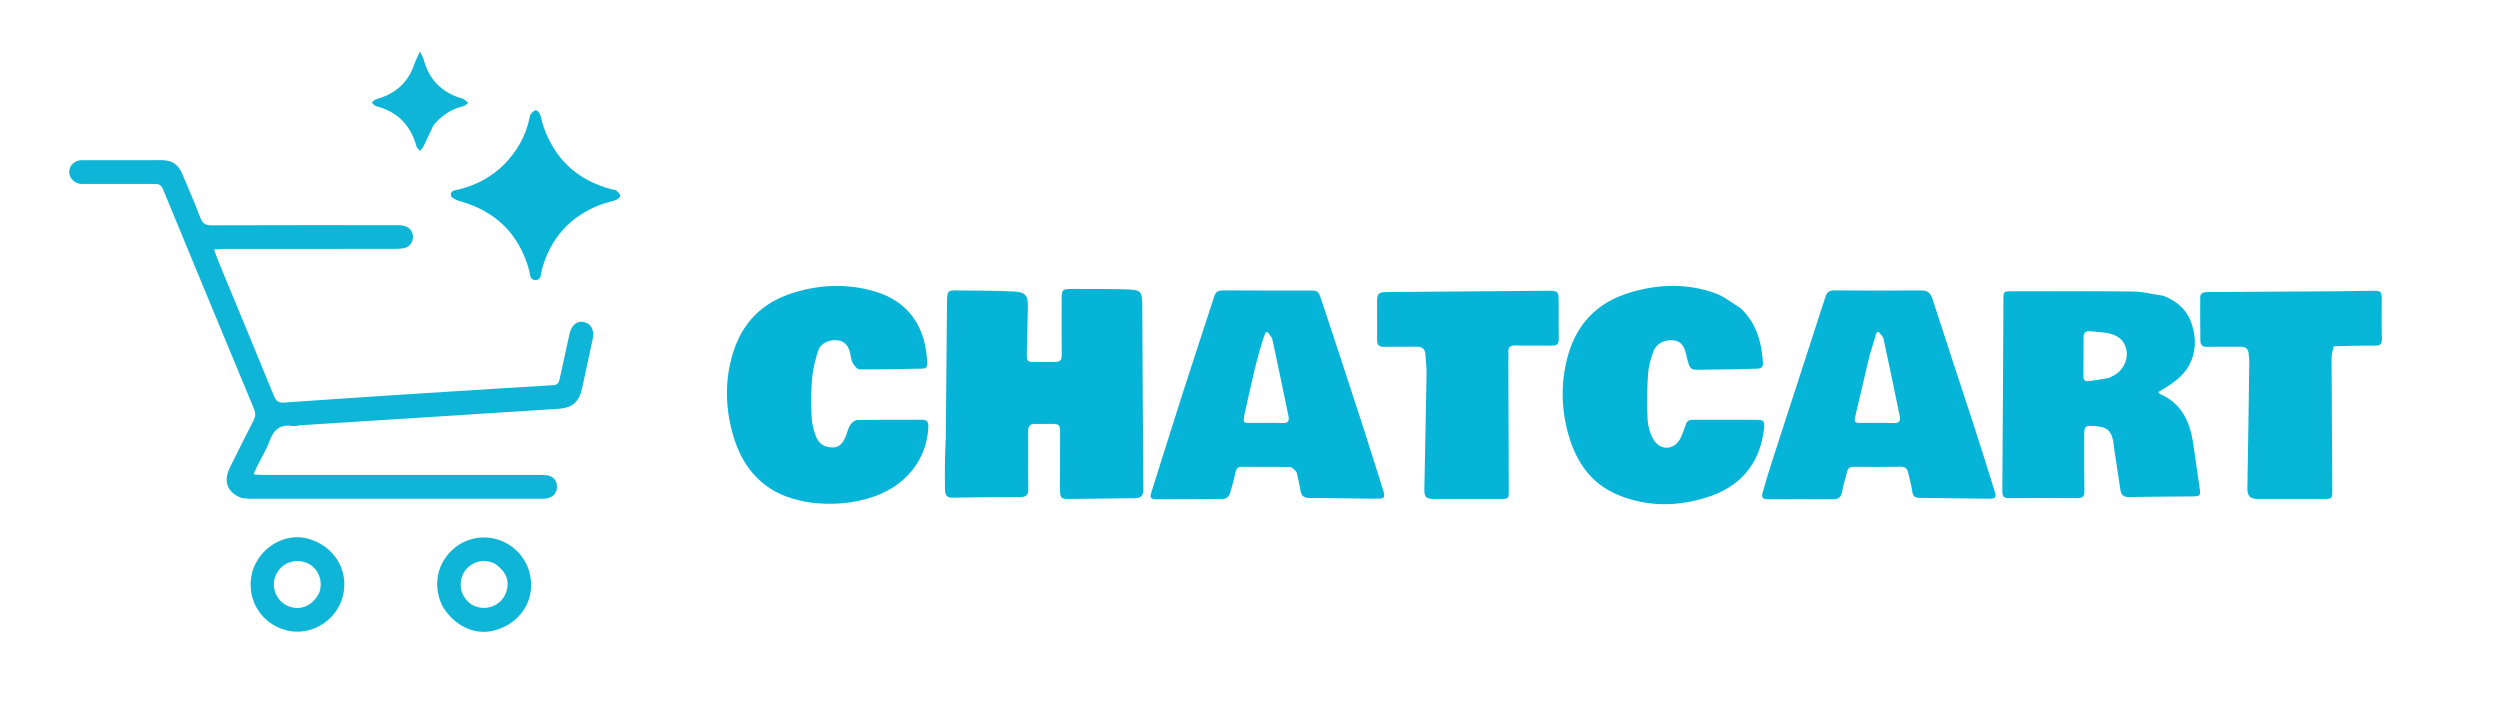 <svg version="1.1" id="Layer_1" xmlns="http://www.w3.org/2000/svg"
	xmlns:xlink="http://www.w3.org/1999/xlink" x="0px" y="0px"
	width="100%" viewBox="0 0 2033 575" enable-background="new 0 0 2033 575" xml:space="preserve">
	<!-- <path fill="#EBF0F3" opacity="1.000000" stroke="none"
	d="
M1453.000000,576.000000
	C968.666687,576.000000 484.833344,576.000000 1.000000,576.000000
	C1.000000,384.333344 1.000000,192.666672 1.000000,1.000000
	C678.666687,1.000000 1356.333374,1.000000 2034.000000,1.000000
	C2034.000000,192.666672 2034.000000,384.333344 2034.000000,576.000000
	C1840.500000,576.000000 1647.000000,576.000000 1453.000000,576.000000
M769.120544,356.493469
	C768.906555,361.982544 768.587158,367.470001 768.503113,372.961060
	C768.375671,381.290283 768.260315,389.625488 768.449219,397.951080
	C768.530518,401.536957 769.284058,404.836456 774.379639,404.739014
	C792.866089,404.385529 811.357849,404.154846 829.847046,404.184814
	C835.049805,404.193268 836.257935,402.078156 836.186646,397.268066
	C835.956848,381.773499 836.244202,366.271851 836.097229,350.775146
	C836.056519,346.488464 837.588379,344.641846 841.889587,344.758270
	C846.383667,344.879974 850.886658,344.620789 855.384460,344.664673
	C861.208374,344.721436 862.067627,345.559998 862.073242,351.356140
	C862.086182,364.687897 862.028442,378.019836 861.971497,391.351562
	C861.902039,407.615570 861.156738,405.746368 876.094482,405.679993
	C891.747986,405.610382 907.400024,405.217834 923.053589,405.129639
	C928.606384,405.098389 929.840881,402.413544 929.796204,397.265137
	C929.370605,348.280518 929.166809,299.293915 928.916016,250.307785
	C928.843750,236.194763 928.487427,235.609406 914.085938,235.261215
	C900.261475,234.926971 886.426025,235.020096 872.595337,234.979858
	C863.643433,234.953827 863.349182,235.273209 863.340454,244.190170
	C863.325989,259.021759 863.225952,273.854675 863.407715,288.684052
	C863.458130,292.798920 862.001953,294.425415 857.927429,294.330353
	C852.433044,294.202148 846.931091,294.441986 841.432739,294.424957
	C835.442566,294.406433 834.882446,293.883881 834.994873,287.779999
	C835.227905,275.124359 835.630310,262.471832 835.870361,249.816269
	C836.049316,240.381332 834.043701,237.490128 824.724121,237.041321
	C809.096191,236.288712 793.427185,236.357117 777.774353,236.168076
	C771.019836,236.086487 770.416138,236.763565 770.158386,243.525696
	C770.101196,245.024078 770.091003,246.524582 770.077698,248.024277
	C769.759827,283.848053 769.444397,319.671814 769.120544,356.493469
M1758.989502,240.407059
	C1750.793335,239.231812 1742.608154,237.140884 1734.399048,237.042297
	C1701.592041,236.648224 1668.777466,236.864594 1635.965698,236.876678
	C1629.283936,236.879135 1629.214600,236.964844 1629.180298,243.523315
	C1628.908569,295.483643 1628.696045,347.444427 1628.296143,399.403778
	C1628.262085,403.835297 1629.652100,405.167084 1633.992554,405.122437
	C1652.311890,404.933990 1670.635620,404.916046 1688.954590,405.117798
	C1693.497070,405.167786 1695.123047,403.798187 1695.036987,399.142487
	C1694.772461,384.823029 1694.883789,370.496460 1694.873291,356.172638
	C1694.865723,345.872253 1694.883057,345.872223 1705.475342,346.714417
	C1713.077881,347.318848 1716.544312,350.221924 1718.263916,357.683929
	C1718.783325,359.937561 1718.864502,362.289307 1719.207886,364.586914
	C1720.902100,375.925812 1722.571533,387.268768 1724.350464,398.594452
	C1724.937500,402.331665 1726.857056,404.264893 1731.132202,404.183441
	C1748.449219,403.853485 1765.772583,403.878754 1783.092651,403.685516
	C1789.181152,403.617615 1789.610840,402.879944 1788.729858,396.925079
	C1786.978638,385.090210 1785.382202,373.232605 1783.655762,361.393982
	C1781.027588,343.372498 1774.353394,328.019409 1756.284424,320.245270
	C1755.930298,320.092865 1755.739136,319.561493 1755.157837,318.790344
	C1765.084229,312.963287 1774.840454,307.085907 1780.378174,296.657501
	C1785.933472,286.196289 1785.993408,275.197998 1782.572632,264.164948
	C1778.973755,252.557648 1770.893677,245.044830 1758.989502,240.407059
M197.453918,405.219116
	C199.442383,405.341003 201.430832,405.568939 203.419327,405.569519
	C282.069702,405.592926 360.720062,405.598419 439.370453,405.585297
	C441.359192,405.584961 443.414978,405.629181 445.323822,405.170776
	C450.773224,403.862244 453.383240,399.983765 452.837311,394.456024
	C452.379852,389.823486 448.888184,386.688477 443.638763,386.320648
	C441.647675,386.181152 439.641571,386.235748 437.642334,386.235718
	C362.991089,386.234894 288.339844,386.241577 213.688614,386.223358
	C211.465469,386.222839 209.242371,385.966309 206.287445,385.783966
	C207.215820,383.508118 207.732330,381.981506 208.440475,380.549683
	C212.132431,373.084961 216.543350,365.892761 219.420822,358.130066
	C222.736877,349.184113 228.025543,345.007996 237.648758,346.410919
	C240.040604,346.759644 242.590805,345.897675 245.077606,345.738892
	C268.005615,344.275116 290.936829,342.860779 313.864990,341.398956
	C360.553680,338.422302 407.238800,335.388824 453.930603,332.462585
	C465.202179,331.756195 470.948151,327.036102 473.320251,315.990417
	C476.220795,302.484131 479.134888,288.980743 482.033112,275.473938
	C483.537079,268.464966 480.666229,263.117218 474.736450,261.837189
	C469.195709,260.641144 464.638916,264.505493 463.135345,271.483612
	C460.470703,283.850128 457.677063,296.188904 455.029053,308.558899
	C454.390717,311.540985 453.124939,313.047699 449.754181,313.243896
	C421.004120,314.917572 392.264343,316.769257 363.521912,318.573822
	C351.890015,319.304077 340.257355,320.024078 328.627960,320.792969
	C296.067627,322.945648 263.503540,325.048126 230.955505,327.373810
	C226.513458,327.691223 224.478912,326.086304 222.858871,322.133667
	C207.966614,285.799103 192.896378,249.537552 177.908768,213.242004
	C176.606125,210.087357 175.523392,206.841888 174.051849,202.863678
	C177.039276,202.677933 179.118301,202.436829 181.197433,202.435837
	C227.854446,202.413574 274.511475,202.426865 321.168488,202.391312
	C323.651367,202.389420 326.186401,202.268280 328.605438,201.763260
	C333.139709,200.816666 335.956970,196.915680 335.792358,192.316879
	C335.581879,186.436005 331.353577,183.117325 323.935211,183.115967
	C273.279022,183.106613 222.622574,183.043106 171.967041,183.225372
	C166.981995,183.243301 164.642609,181.658356 162.873383,176.996506
	C158.268890,164.863693 153.120132,152.933670 148.029633,140.990463
	C144.995743,133.872421 139.644882,130.191147 131.652328,130.236679
	C110.324120,130.358200 88.994774,130.276581 67.665878,130.282272
	C66.667389,130.282532 65.652008,130.241333 64.673271,130.398544
	C59.686668,131.199615 56.236160,135.226685 56.307907,140.081329
	C56.375725,144.670258 60.280209,148.915741 65.083855,149.476913
	C66.730431,149.669281 68.411774,149.590332 70.077240,149.590759
	C88.573425,149.595490 107.069786,149.631531 125.565643,149.552567
	C128.863541,149.538498 131.040359,150.208740 132.491104,153.727066
	C157.101456,213.411774 181.841583,273.043030 206.618240,332.658997
	C208.014359,336.018250 207.813858,338.831024 206.120163,342.096252
	C199.537216,354.787292 193.209885,367.611511 186.842361,380.413513
	C181.255234,391.646515 185.072937,401.125732 197.453918,405.219116
M1054.472046,384.130768
	C1055.471069,388.836975 1056.682617,393.510712 1057.406738,398.258850
	C1058.077393,402.656708 1059.675659,404.982849 1064.724976,404.976227
	C1082.705078,404.952728 1100.685181,405.400391 1118.666382,405.558319
	C1126.235229,405.624756 1126.757446,404.845825 1124.442505,397.512054
	C1118.284424,378.002289 1112.170532,358.477570 1105.839355,339.023743
	C1095.489746,307.222778 1085.027100,275.458435 1074.507446,243.713287
	C1072.036255,236.255615 1071.844238,236.264252 1063.796631,236.252838
	C1040.642212,236.219971 1017.487183,236.328354 994.334229,236.145554
	C990.250244,236.113312 988.496338,237.612778 987.286987,241.378143
	C979.091553,266.894287 970.573730,292.306946 962.387329,317.825958
	C953.542053,345.398529 944.973450,373.059723 936.200317,400.655640
	C935.158386,403.932983 935.535217,405.992676 939.398926,405.991180
	C958.054871,405.984039 976.712402,406.013794 995.363892,405.701233
	C996.965332,405.674377 999.392639,403.527344 999.950317,401.866333
	C1001.958069,395.885712 1003.430237,389.715363 1004.893799,383.566467
	C1005.539185,380.855408 1006.844971,379.614929 1009.688599,379.629120
	C1022.847961,379.694885 1036.010742,379.521149 1049.163818,379.815643
	C1050.862671,379.853638 1052.511597,382.117706 1054.472046,384.130768
M1437.776123,406.013733
	C1455.266602,405.994751 1472.757935,405.877472 1490.246948,406.023041
	C1494.862061,406.061432 1497.205811,404.561707 1498.004272,399.775391
	C1498.904419,394.380646 1500.757568,389.151642 1501.991089,383.803223
	C1502.715942,380.660645 1504.363159,379.555115 1507.597900,379.592468
	C1520.255981,379.738525 1532.918823,379.759369 1545.575562,379.557190
	C1549.098999,379.500916 1550.880615,380.955597 1551.628174,384.079559
	C1552.827881,389.093597 1554.268921,394.086517 1554.948975,399.176422
	C1555.462280,403.017731 1556.840942,404.847687 1560.848389,404.881439
	C1579.829712,405.041321 1598.809448,405.393036 1617.790771,405.535828
	C1622.909546,405.574371 1623.600586,404.408661 1622.060059,399.504425
	C1616.675049,382.361633 1611.397705,365.183441 1605.833618,348.098755
	C1594.395020,312.976044 1582.690186,277.939514 1571.382690,242.774963
	C1569.719604,237.603455 1566.926636,236.155792 1561.940063,236.185654
	C1538.453369,236.326279 1514.964600,236.333084 1491.478516,236.144638
	C1487.344482,236.111481 1485.614380,237.753906 1484.421021,241.449966
	C1470.005005,286.099213 1455.450317,330.703552 1440.992920,375.339447
	C1438.377319,383.415009 1435.943115,391.553101 1433.623291,399.718628
	C1432.819946,402.546021 1431.716064,406.014221 1437.776123,406.013733
M1415.153076,250.353943
	C1408.335815,246.284637 1401.955688,240.989410 1394.620117,238.373734
	C1371.765625,230.224548 1348.485718,230.959641 1325.401367,237.924622
	C1298.445801,246.057648 1281.575195,263.859253 1274.498779,291.190155
	C1269.048828,312.238556 1269.659302,333.182312 1275.570312,353.853912
	C1281.786255,375.592194 1293.828491,393.256958 1315.415649,402.312988
	C1338.768311,412.109619 1362.863647,412.110352 1386.857788,404.836884
	C1414.573364,396.435303 1430.994507,378.026215 1434.523071,348.817780
	C1435.216553,343.076508 1434.319824,341.427002 1429.569336,341.409790
	C1411.904541,341.345764 1394.239014,341.437286 1376.574463,341.354218
	C1373.404663,341.339325 1371.676392,342.583862 1370.711182,345.570190
	C1369.535889,349.206665 1368.301025,352.872040 1366.605347,356.283051
	C1361.702637,366.145386 1349.963745,366.846252 1344.464722,357.172791
	C1341.776733,352.444336 1340.094116,346.586945 1339.832642,341.150269
	C1339.249756,329.033569 1339.393188,316.831848 1340.148315,304.721375
	C1340.544678,298.363708 1342.232056,291.893768 1344.465820,285.895050
	C1346.943359,279.242065 1354.050781,275.833710 1361.189575,276.770294
	C1367.828979,277.641327 1369.892578,282.698578 1371.196899,288.301208
	C1374.471924,302.368103 1374.229980,300.713593 1387.460571,300.629791
	C1401.114014,300.543304 1414.765503,300.126526 1428.418091,299.864197
	C1431.613037,299.802795 1433.935791,299.066162 1433.661865,295.023438
	C1432.527832,278.291687 1428.396118,262.819763 1415.153076,250.353943
M660.603638,408.885101
	C677.380554,410.761139 693.824280,409.453735 709.913025,404.063751
	C736.596069,395.124481 753.523804,373.892792 754.930847,347.611206
	C755.150940,343.500214 754.144531,341.306183 749.557678,341.337311
	C732.060181,341.455933 714.559021,341.263428 697.066833,341.592224
	C695.079163,341.629578 692.490234,343.828400 691.328125,345.727478
	C689.537964,348.653137 688.897766,352.256012 687.484985,355.445526
	C685.530457,359.858124 682.901123,363.777435 677.373535,363.845551
	C671.366882,363.919586 666.302002,361.426178 664.004822,355.907227
	C661.933350,350.930450 660.346680,345.434753 660.079346,340.091187
	C659.547363,329.458557 659.453857,318.720703 660.358582,308.127014
	C661.027527,300.294525 662.892212,292.388428 665.474976,284.949402
	C667.625793,278.754913 674.830017,275.784973 681.668640,276.795593
	C687.976868,277.727753 690.264587,282.408112 691.525391,287.917664
	C692.082458,290.351562 692.169617,293.076385 693.385620,295.125885
	C694.672241,297.294159 697.035828,300.364014 698.949524,300.378784
	C716.093750,300.511017 733.242737,300.069824 750.389709,299.758728
	C753.066467,299.710175 754.112976,298.269165 754.024719,295.544769
	C753.103699,267.122192 740.023376,245.142654 710.562073,236.738434
	C688.196838,230.358429 665.719849,231.380386 643.623108,238.579163
	C619.361511,246.483215 603.447510,262.841949 596.008728,287.178040
	C589.515869,308.419647 589.728943,329.864655 595.404236,351.268646
	C599.906799,368.249390 607.801880,383.166534 621.982239,394.191833
	C633.109131,402.842987 646.046021,406.764740 660.603638,408.885101
M1226.585571,294.515137
	C1226.603027,292.016663 1226.817993,289.500397 1226.594727,287.023621
	C1226.187866,282.512421 1227.859253,280.786438 1232.559814,280.931091
	C1242.377319,281.233246 1252.213745,280.878265 1262.036011,281.088959
	C1266.213501,281.178619 1267.660400,279.533966 1267.595581,275.509338
	C1267.437378,265.684906 1267.510986,255.856598 1267.503906,246.029846
	C1267.497314,236.771439 1267.190430,236.390884 1258.033813,236.458359
	C1215.899292,236.768814 1173.765015,237.121597 1131.630737,237.450119
	C1119.735962,237.542862 1119.762573,237.528549 1119.842896,249.365601
	C1119.905029,258.511597 1119.946655,267.658539 1119.882690,276.804260
	C1119.853394,280.982330 1121.883911,282.155212 1125.817749,282.061218
	C1134.640015,281.850464 1143.473145,282.119995 1152.297607,281.963959
	C1156.699951,281.886108 1158.843750,283.968842 1159.153931,288.093445
	C1159.578003,293.730804 1160.157349,299.388245 1160.065918,305.027283
	C1159.563721,335.991760 1158.850586,366.952698 1158.276245,397.916107
	C1158.161499,404.106506 1159.814697,405.715149 1165.819824,405.721222
	C1183.974365,405.739594 1202.129028,405.739227 1220.283569,405.719482
	C1226.821533,405.712402 1226.940674,405.571533 1226.919922,398.941132
	C1226.811768,364.464417 1226.695068,329.987732 1226.585571,294.515137
M1898.184814,281.365326
	C1909.167480,281.249146 1920.152100,280.974701 1931.132080,281.097839
	C1935.292480,281.144501 1937.097900,280.191010 1936.956787,275.566650
	C1936.626587,264.748840 1936.850220,253.914673 1936.810181,243.087280
	C1936.788208,237.174957 1936.163086,236.454514 1930.201294,236.476273
	C1920.043701,236.513367 1909.887085,236.794647 1899.729370,236.863281
	C1865.748535,237.092880 1831.767334,237.268723 1797.786377,237.485916
	C1795.794189,237.498642 1793.709229,237.376648 1791.847168,237.926193
	C1790.756104,238.248199 1789.252686,239.769073 1789.242920,240.763443
	C1789.124390,252.918640 1789.182251,265.077148 1789.353394,277.232544
	C1789.399658,280.517365 1791.028687,282.180054 1794.758911,282.079437
	C1803.747314,281.837036 1812.747925,282.085724 1821.741821,281.982208
	C1825.950928,281.933746 1828.419434,283.524506 1828.659180,287.942413
	C1828.758179,289.768036 1829.156494,291.588928 1829.131348,293.407990
	C1828.655396,327.872467 1828.197388,362.337494 1827.571289,396.799408
	C1827.456055,403.139801 1829.448120,405.696075 1835.844238,405.707306
	C1853.501465,405.738251 1871.158569,405.724884 1888.815796,405.739868
	C1896.617310,405.746490 1896.652832,405.745453 1896.607544,397.962860
	C1896.400391,362.323059 1896.142578,326.683472 1896.028809,291.043396
	C1896.019043,287.975250 1896.931030,284.904175 1898.184814,281.365326
M409.609344,134.119186
	C399.460388,143.953964 387.497894,150.478333 373.787048,153.877487
	C370.703705,154.641907 366.039642,154.583359 366.682739,158.980072
	C366.955566,160.845734 371.140961,162.784332 373.867767,163.546814
	C403.261108,171.765610 422.173553,190.322449 430.321045,219.822220
	C431.181244,222.936859 430.635193,227.763031 435.480225,227.741013
	C440.370667,227.718826 439.655212,222.851761 440.490845,219.755508
	C447.385742,194.208130 462.999664,176.433243 487.615448,166.718643
	C491.923370,165.018494 496.586884,164.231049 500.937286,162.620132
	C502.409607,162.074966 504.509277,160.163544 504.386749,159.099319
	C504.209137,157.556870 502.429810,156.028397 501.026855,154.863541
	C500.228149,154.200378 498.811523,154.301453 497.685974,154.009048
	C469.337891,146.644653 450.546112,129.075745 441.432861,101.226295
	C440.504486,98.389297 440.139862,95.346077 439.009888,92.606316
	C438.475281,91.310066 436.647400,89.584259 435.589478,89.702301
	C434.158844,89.861931 432.721283,91.452728 431.642120,92.729843
	C430.952179,93.546303 430.815948,94.887062 430.581818,96.023743
	C427.571777,110.635544 420.451904,123.001022 409.609344,134.119186
M360.098785,493.418365
	C368.893036,508.287262 384.951904,516.266174 399.861298,513.174438
	C416.898804,509.641418 429.582886,496.676605 431.592072,480.741272
	C433.703064,463.998932 425.178894,448.166840 410.110199,440.842255
	C395.606171,433.792175 378.143372,436.742767 366.787445,448.162323
	C354.799744,460.217194 352.088776,477.379791 360.098785,493.418365
M205.033493,465.417206
	C199.623276,486.438965 211.632996,506.923218 232.638779,512.501892
	C252.147049,517.682861 273.077423,505.463684 278.568634,485.687988
	C284.375916,464.774170 272.464691,444.321167 250.880112,438.143433
	C232.013824,432.743713 211.154846,444.850372 205.033493,465.417206
M352.814575,101.424416
	C359.234070,93.815620 367.103088,88.586029 376.919922,86.339645
	C378.327728,86.017509 379.474121,84.552849 380.741486,83.616943
	C379.581421,82.619392 378.499725,81.503105 377.232910,80.667374
	C376.431305,80.138565 375.351410,80.035362 374.400269,79.728966
	C358.755066,74.688965 348.701843,64.361374 344.542572,48.354492
	C344.087921,46.604912 342.944763,45.034248 341.413452,41.960514
	C339.888245,45.279743 338.994781,47.116669 338.192413,48.992561
	C336.497864,52.954269 335.254944,57.171158 333.107727,60.865444
	C327.012238,71.352715 317.589417,77.484779 306.002380,80.626877
	C304.611115,81.004166 303.507538,82.442375 302.270630,83.388870
	C303.449005,84.394241 304.480225,85.971428 305.828094,86.318344
	C323.269440,90.807510 333.994202,101.868423 338.694733,119.118523
	C339.064117,120.474129 340.564911,121.521446 341.539917,122.712051
	C342.504242,121.488022 343.722656,120.387550 344.388489,119.018356
	C347.130310,113.380219 349.704315,107.660477 352.814575,101.424416
z"/> -->
<path fill="#05B4D7" opacity="1" stroke="none"
	d="
M769.125,355.995
	C769.444,319.672 769.76,283.848 770.078,248.024
	C770.091,246.525 770.101,245.024 770.158,243.526
	C770.416,236.764 771.02,236.086 777.774,236.168
	C793.427,236.357 809.096,236.289 824.724,237.041
	C834.044,237.49 836.049,240.381 835.87,249.816
	C835.63,262.472 835.228,275.124 834.995,287.78
	C834.882,293.884 835.443,294.406 841.433,294.425
	C846.931,294.442 852.433,294.202 857.927,294.33
	C862.002,294.425 863.458,292.799 863.408,288.684
	C863.226,273.855 863.326,259.022 863.34,244.19
	C863.349,235.273 863.643,234.954 872.595,234.98
	C886.426,235.02 900.261,234.927 914.086,235.261
	C928.487,235.609 928.844,236.195 928.916,250.308
	C929.167,299.294 929.371,348.281 929.796,397.265
	C929.841,402.414 928.606,405.098 923.054,405.13
	C907.4,405.218 891.748,405.61 876.094,405.68
	C861.157,405.746 861.902,407.616 861.971,391.352
	C862.028,378.02 862.086,364.688 862.073,351.356
	C862.068,345.56 861.208,344.721 855.384,344.665
	C850.887,344.621 846.384,344.88 841.89,344.758
	C837.588,344.642 836.057,346.488 836.097,350.775
	C836.244,366.272 835.957,381.773 836.187,397.268
	C836.258,402.078 835.05,404.193 829.847,404.185
	C811.358,404.155 792.866,404.386 774.38,404.739
	C769.284,404.836 768.531,401.537 768.449,397.951
	C768.26,389.625 768.376,381.29 768.503,372.961
	C768.587,367.47 768.907,361.983 769.125,355.995
z"/>
<path fill="#06B4D7" opacity="1" stroke="none"
	d="
M1759.357,240.536
	C1770.894,245.045 1778.974,252.558 1782.573,264.165
	C1785.993,275.198 1785.933,286.196 1780.378,296.658
	C1774.84,307.086 1765.084,312.963 1755.158,318.79
	C1755.739,319.561 1755.93,320.093 1756.284,320.245
	C1774.353,328.019 1781.028,343.372 1783.656,361.394
	C1785.382,373.233 1786.979,385.09 1788.73,396.925
	C1789.611,402.88 1789.181,403.618 1783.093,403.686
	C1765.773,403.879 1748.449,403.853 1731.132,404.183
	C1726.857,404.265 1724.938,402.332 1724.35,398.594
	C1722.572,387.269 1720.902,375.926 1719.208,364.587
	C1718.865,362.289 1718.783,359.938 1718.264,357.684
	C1716.544,350.222 1713.078,347.319 1705.475,346.714
	C1694.883,345.872 1694.866,345.872 1694.873,356.173
	C1694.884,370.496 1694.772,384.823 1695.037,399.142
	C1695.123,403.798 1693.497,405.168 1688.955,405.118
	C1670.636,404.916 1652.312,404.934 1633.993,405.122
	C1629.652,405.167 1628.262,403.835 1628.296,399.404
	C1628.696,347.444 1628.909,295.484 1629.18,243.523
	C1629.215,236.965 1629.284,236.879 1635.966,236.877
	C1668.777,236.865 1701.592,236.648 1734.399,237.042
	C1742.608,237.141 1750.793,239.232 1759.357,240.536
M1714.727,307.405
	C1716.37,306.602 1718.074,305.903 1719.645,304.979
	C1726.401,301.001 1730.403,292.933 1729.369,285.54
	C1728.316,278.008 1723.564,272.925 1714.894,271.083
	C1709.895,270.021 1704.693,269.916 1699.583,269.37
	C1695.901,268.977 1694.366,270.891 1694.35,274.316
	C1694.302,284.964 1694.306,295.612 1694.258,306.26
	C1694.245,309.018 1695.588,310.34 1698.27,309.986
	C1703.52,309.293 1708.751,308.452 1714.727,307.405
z"/>
<path fill="#0EB5D6" opacity="1" stroke="none"
	d="
M197.058,405.1
	C185.073,401.126 181.255,391.647 186.842,380.414
	C193.21,367.612 199.537,354.787 206.12,342.096
	C207.814,338.831 208.014,336.018 206.618,332.659
	C181.842,273.043 157.101,213.412 132.491,153.727
	C131.04,150.209 128.864,149.538 125.566,149.553
	C107.07,149.632 88.573,149.595 70.077,149.591
	C68.412,149.59 66.73,149.669 65.084,149.477
	C60.28,148.916 56.376,144.67 56.308,140.081
	C56.236,135.227 59.687,131.2 64.673,130.399
	C65.652,130.241 66.667,130.283 67.666,130.282
	C88.995,130.277 110.324,130.358 131.652,130.237
	C139.645,130.191 144.996,133.872 148.03,140.99
	C153.12,152.934 158.269,164.864 162.873,176.997
	C164.643,181.658 166.982,183.243 171.967,183.225
	C222.623,183.043 273.279,183.107 323.935,183.116
	C331.354,183.117 335.582,186.436 335.792,192.317
	C335.957,196.916 333.14,200.817 328.605,201.763
	C326.186,202.268 323.651,202.389 321.168,202.391
	C274.511,202.427 227.854,202.414 181.197,202.436
	C179.118,202.437 177.039,202.678 174.052,202.864
	C175.523,206.842 176.606,210.087 177.909,213.242
	C192.896,249.538 207.967,285.799 222.859,322.134
	C224.479,326.086 226.513,327.691 230.956,327.374
	C263.504,325.048 296.068,322.946 328.628,320.793
	C340.257,320.024 351.89,319.304 363.522,318.574
	C392.264,316.769 421.004,314.918 449.754,313.244
	C453.125,313.048 454.391,311.541 455.029,308.559
	C457.677,296.189 460.471,283.85 463.135,271.484
	C464.639,264.505 469.196,260.641 474.736,261.837
	C480.666,263.117 483.537,268.465 482.033,275.474
	C479.135,288.981 476.221,302.484 473.32,315.99
	C470.948,327.036 465.202,331.756 453.931,332.463
	C407.239,335.389 360.554,338.422 313.865,341.399
	C290.937,342.861 268.006,344.275 245.078,345.739
	C242.591,345.898 240.041,346.76 237.649,346.411
	C228.026,345.008 222.737,349.184 219.421,358.13
	C216.543,365.893 212.132,373.085 208.44,380.55
	C207.732,381.982 207.216,383.508 206.287,385.784
	C209.242,385.966 211.465,386.223 213.689,386.223
	C288.34,386.242 362.991,386.235 437.642,386.236
	C439.642,386.236 441.648,386.181 443.639,386.321
	C448.888,386.688 452.38,389.823 452.837,394.456
	C453.383,399.984 450.773,403.862 445.324,405.171
	C443.415,405.629 441.359,405.585 439.37,405.585
	C360.72,405.598 282.07,405.593 203.419,405.57
	C201.431,405.569 199.442,405.341 197.058,405.1
z"/>
<path fill="#06B4D7" opacity="1" stroke="none"
	d="
M1054.328,383.741
	C1052.512,382.118 1050.863,379.854 1049.164,379.816
	C1036.011,379.521 1022.848,379.695 1009.689,379.629
	C1006.845,379.615 1005.539,380.855 1004.894,383.566
	C1003.43,389.715 1001.958,395.886 999.95,401.866
	C999.393,403.527 996.965,405.674 995.364,405.701
	C976.712,406.014 958.055,405.984 939.399,405.991
	C935.535,405.993 935.158,403.933 936.2,400.656
	C944.973,373.06 953.542,345.399 962.387,317.826
	C970.574,292.307 979.092,266.894 987.287,241.378
	C988.496,237.613 990.25,236.113 994.334,236.146
	C1017.487,236.328 1040.642,236.22 1063.797,236.253
	C1071.844,236.264 1072.036,236.256 1074.507,243.713
	C1085.027,275.458 1095.49,307.223 1105.839,339.024
	C1112.171,358.478 1118.284,378.002 1124.443,397.512
	C1126.757,404.846 1126.235,405.625 1118.666,405.558
	C1100.685,405.4 1082.705,404.953 1064.725,404.976
	C1059.676,404.983 1058.077,402.657 1057.407,398.259
	C1056.683,393.511 1055.471,388.837 1054.328,383.741
M1012.811,333.198
	C1012.504,334.659 1012.144,336.112 1011.899,337.583
	C1010.851,343.87 1010.909,343.936 1017.512,343.944
	C1025.991,343.954 1034.476,343.742 1042.946,344.021
	C1047.369,344.167 1048.63,342.42 1047.797,338.418
	C1043.472,317.629 1039.231,296.822 1034.715,276.075
	C1034.236,273.875 1032.15,272.025 1030.809,270.012
	C1030.21,270.17 1029.611,270.328 1029.012,270.485
	C1021.773,290.597 1017.897,311.627 1012.811,333.198
z"/>
<path fill="#06B4D7" opacity="1" stroke="none"
	d="
M1437.317,406.008
	C1431.716,406.014 1432.82,402.546 1433.623,399.719
	C1435.943,391.553 1438.377,383.415 1440.993,375.339
	C1455.45,330.704 1470.005,286.099 1484.421,241.45
	C1485.614,237.754 1487.344,236.111 1491.479,236.145
	C1514.965,236.333 1538.453,236.326 1561.94,236.186
	C1566.927,236.156 1569.72,237.603 1571.383,242.775
	C1582.69,277.94 1594.395,312.976 1605.834,348.099
	C1611.398,365.183 1616.675,382.362 1622.06,399.504
	C1623.601,404.409 1622.91,405.574 1617.791,405.536
	C1598.809,405.393 1579.83,405.041 1560.848,404.881
	C1556.841,404.848 1555.462,403.018 1554.949,399.176
	C1554.269,394.087 1552.828,389.094 1551.628,384.08
	C1550.881,380.956 1549.099,379.501 1545.576,379.557
	C1532.919,379.759 1520.256,379.739 1507.598,379.592
	C1504.363,379.555 1502.716,380.661 1501.991,383.803
	C1500.758,389.152 1498.904,394.381 1498.004,399.775
	C1497.206,404.562 1494.862,406.061 1490.247,406.023
	C1472.758,405.877 1455.267,405.995 1437.317,406.008
M1520.222,289.625
	C1516.483,305.486 1512.708,321.34 1509.022,337.214
	C1507.567,343.482 1507.945,343.906 1514.14,343.931
	C1522.632,343.965 1531.134,343.708 1539.612,344.056
	C1544.234,344.245 1545.73,342.531 1544.848,338.275
	C1540.497,317.281 1536.193,296.276 1531.632,275.327
	C1531.2,273.344 1529.096,271.725 1527.769,269.937
	C1527.178,270.091 1526.588,270.245 1525.998,270.399
	C1524.12,276.538 1522.242,282.677 1520.222,289.625
z"/>
<path fill="#06B4D7" opacity="1" stroke="none"
	d="
M1415.422,250.582
	C1428.396,262.82 1432.528,278.292 1433.662,295.023
	C1433.936,299.066 1431.613,299.803 1428.418,299.864
	C1414.766,300.127 1401.114,300.543 1387.461,300.63
	C1374.23,300.714 1374.472,302.368 1371.197,288.301
	C1369.893,282.699 1367.829,277.641 1361.19,276.77
	C1354.051,275.834 1346.943,279.242 1344.466,285.895
	C1342.232,291.894 1340.545,298.364 1340.148,304.721
	C1339.393,316.832 1339.25,329.034 1339.833,341.15
	C1340.094,346.587 1341.777,352.444 1344.465,357.173
	C1349.964,366.846 1361.703,366.145 1366.605,356.283
	C1368.301,352.872 1369.536,349.207 1370.711,345.57
	C1371.676,342.584 1373.405,341.339 1376.574,341.354
	C1394.239,341.437 1411.905,341.346 1429.569,341.41
	C1434.32,341.427 1435.217,343.077 1434.523,348.818
	C1430.995,378.026 1414.573,396.435 1386.858,404.837
	C1362.864,412.11 1338.768,412.11 1315.416,402.313
	C1293.828,393.257 1281.786,375.592 1275.57,353.854
	C1269.659,333.182 1269.049,312.239 1274.499,291.19
	C1281.575,263.859 1298.446,246.058 1325.401,237.925
	C1348.486,230.96 1371.766,230.225 1394.62,238.374
	C1401.956,240.989 1408.336,246.285 1415.422,250.582
z"/>
<path fill="#06B4D7" opacity="1" stroke="none"
	d="
M660.16,408.854
	C646.046,406.765 633.109,402.843 621.982,394.192
	C607.802,383.167 599.907,368.249 595.404,351.269
	C589.729,329.865 589.516,308.42 596.009,287.178
	C603.448,262.842 619.362,246.483 643.623,238.579
	C665.72,231.38 688.197,230.358 710.562,236.738
	C740.023,245.143 753.104,267.122 754.025,295.545
	C754.113,298.269 753.066,299.71 750.39,299.759
	C733.243,300.07 716.094,300.511 698.95,300.379
	C697.036,300.364 694.672,297.294 693.386,295.126
	C692.17,293.076 692.082,290.352 691.525,287.918
	C690.265,282.408 687.977,277.728 681.669,276.796
	C674.83,275.785 667.626,278.755 665.475,284.949
	C662.892,292.388 661.028,300.295 660.359,308.127
	C659.454,318.721 659.547,329.459 660.079,340.091
	C660.347,345.435 661.933,350.93 664.005,355.907
	C666.302,361.426 671.367,363.92 677.374,363.846
	C682.901,363.777 685.53,359.858 687.485,355.446
	C688.898,352.256 689.538,348.653 691.328,345.727
	C692.49,343.828 695.079,341.63 697.067,341.592
	C714.559,341.263 732.06,341.456 749.558,341.337
	C754.145,341.306 755.151,343.5 754.931,347.611
	C753.524,373.893 736.596,395.124 709.913,404.064
	C693.824,409.454 677.381,410.761 660.16,408.854
z"/>
<path fill="#06B4D7" opacity="1" stroke="none"
	d="
M1226.583,295.013
	C1226.695,329.988 1226.812,364.464 1226.92,398.941
	C1226.941,405.572 1226.822,405.712 1220.284,405.719
	C1202.129,405.739 1183.974,405.74 1165.82,405.721
	C1159.815,405.715 1158.161,404.107 1158.276,397.916
	C1158.851,366.953 1159.564,335.992 1160.066,305.027
	C1160.157,299.388 1159.578,293.731 1159.154,288.093
	C1158.844,283.969 1156.7,281.886 1152.298,281.964
	C1143.473,282.12 1134.64,281.85 1125.818,282.061
	C1121.884,282.155 1119.853,280.982 1119.883,276.804
	C1119.947,267.659 1119.905,258.512 1119.843,249.366
	C1119.763,237.529 1119.736,237.543 1131.631,237.45
	C1173.765,237.122 1215.899,236.769 1258.034,236.458
	C1267.19,236.391 1267.497,236.771 1267.504,246.03
	C1267.511,255.857 1267.437,265.685 1267.596,275.509
	C1267.66,279.534 1266.214,281.179 1262.036,281.089
	C1252.214,280.878 1242.377,281.233 1232.56,280.931
	C1227.859,280.786 1226.188,282.512 1226.595,287.024
	C1226.818,289.5 1226.603,292.017 1226.583,295.013
z"/>
<path fill="#07B5D7" opacity="1" stroke="none"
	d="
M1897.8,281.6
	C1896.931,284.904 1896.019,287.975 1896.029,291.043
	C1896.143,326.683 1896.4,362.323 1896.608,397.963
	C1896.653,405.745 1896.617,405.746 1888.816,405.74
	C1871.159,405.725 1853.501,405.738 1835.844,405.707
	C1829.448,405.696 1827.456,403.14 1827.571,396.799
	C1828.197,362.337 1828.655,327.872 1829.131,293.408
	C1829.156,291.589 1828.758,289.768 1828.659,287.942
	C1828.419,283.525 1825.951,281.934 1821.742,281.982
	C1812.748,282.086 1803.747,281.837 1794.759,282.079
	C1791.029,282.18 1789.4,280.517 1789.353,277.233
	C1789.182,265.077 1789.124,252.919 1789.243,240.763
	C1789.253,239.769 1790.756,238.248 1791.847,237.926
	C1793.709,237.377 1795.794,237.499 1797.786,237.486
	C1831.767,237.269 1865.749,237.093 1899.729,236.863
	C1909.887,236.795 1920.044,236.513 1930.201,236.476
	C1936.163,236.455 1936.788,237.175 1936.81,243.087
	C1936.85,253.915 1936.627,264.749 1936.957,275.567
	C1937.098,280.191 1935.292,281.145 1931.132,281.098
	C1920.152,280.975 1909.167,281.249 1897.8,281.6
z"/>
<path fill="#09B4D7" opacity="1" stroke="none"
	d="
M409.858,133.866
	C420.452,123.001 427.572,110.636 430.582,96.024
	C430.816,94.887 430.952,93.546 431.642,92.73
	C432.721,91.453 434.159,89.862 435.589,89.702
	C436.647,89.584 438.475,91.31 439.01,92.606
	C440.14,95.346 440.504,98.389 441.433,101.226
	C450.546,129.076 469.338,146.645 497.686,154.009
	C498.812,154.301 500.228,154.2 501.027,154.864
	C502.43,156.028 504.209,157.557 504.387,159.099
	C504.509,160.164 502.41,162.075 500.937,162.62
	C496.587,164.231 491.923,165.018 487.615,166.719
	C463,176.433 447.386,194.208 440.491,219.756
	C439.655,222.852 440.371,227.719 435.48,227.741
	C430.635,227.763 431.181,222.937 430.321,219.822
	C422.174,190.322 403.261,171.766 373.868,163.547
	C371.141,162.784 366.956,160.846 366.683,158.98
	C366.04,154.583 370.704,154.642 373.787,153.877
	C387.498,150.478 399.46,143.954 409.858,133.866
z"/>
<path fill="#0EB5D6" opacity="1" stroke="none"
	d="
M359.92,493.093
	C352.089,477.38 354.8,460.217 366.787,448.162
	C378.143,436.743 395.606,433.792 410.11,440.842
	C425.179,448.167 433.703,463.999 431.592,480.741
	C429.583,496.677 416.899,509.641 399.861,513.174
	C384.952,516.266 368.893,508.287 359.92,493.093
M401.404,457.8
	C399.81,457.346 398.24,456.758 396.617,456.46
	C386.724,454.641 376.762,461.707 374.931,471.78
	C373.036,482.202 379.91,492.307 390.08,494.049
	C399.289,495.627 408.118,490.725 411.375,482.226
	C415.006,472.752 411.671,464.091 401.404,457.8
z"/>
<path fill="#0EB5D6" opacity="1" stroke="none"
	d="
M205.131,465.028
	C211.155,444.85 232.014,432.744 250.88,438.143
	C272.465,444.321 284.376,464.774 278.569,485.688
	C273.077,505.464 252.147,517.683 232.639,512.502
	C211.633,506.923 199.623,486.439 205.131,465.028
M259.653,481.89
	C263.366,471.444 257.904,460.182 247.617,457.074
	C237.109,453.899 226.179,459.893 223.323,470.395
	C220.807,479.651 225.981,489.76 234.959,493.124
	C244.677,496.766 254.426,492.575 259.653,481.89
z"/>
<path fill="#0EB5D6" opacity="1" stroke="none"
	d="
M352.577,101.698
	C349.704,107.66 347.13,113.38 344.388,119.018
	C343.723,120.388 342.504,121.488 341.54,122.712
	C340.565,121.521 339.064,120.474 338.695,119.119
	C333.994,101.868 323.269,90.808 305.828,86.318
	C304.48,85.971 303.449,84.394 302.271,83.389
	C303.508,82.442 304.611,81.004 306.002,80.627
	C317.589,77.485 327.012,71.353 333.108,60.865
	C335.255,57.171 336.498,52.954 338.192,48.993
	C338.995,47.117 339.888,45.28 341.413,41.961
	C342.945,45.034 344.088,46.605 344.543,48.354
	C348.702,64.361 358.755,74.689 374.4,79.729
	C375.351,80.035 376.431,80.139 377.233,80.667
	C378.5,81.503 379.581,82.619 380.741,83.617
	C379.474,84.553 378.328,86.018 376.92,86.34
	C367.103,88.586 359.234,93.816 352.577,101.698
z"/>
	<!-- <path fill="#E0EFF4" opacity="1.000000" stroke="none"
	d="
M1714.358887,307.538452
	C1708.751221,308.452057 1703.520264,309.293304 1698.269653,309.985992
	C1695.588135,310.339813 1694.245483,309.017609 1694.257935,306.260376
	C1694.306152,295.612335 1694.302124,284.964081 1694.350464,274.316040
	C1694.365967,270.890991 1695.900513,268.976624 1699.582764,269.369904
	C1704.692627,269.915710 1709.894775,270.021118 1714.894409,271.083282
	C1723.564087,272.925049 1728.315552,278.008331 1729.368652,285.539642
	C1730.402588,292.932709 1726.400879,301.001160 1719.644775,304.978546
	C1718.073975,305.903290 1716.369995,306.601929 1714.358887,307.538452
z"/>
<path fill="#DDEEF3" opacity="1.000000" stroke="none"
	d="
M1012.903320,332.788147
	C1017.896729,311.627411 1021.773132,290.596954 1029.012329,270.485229
	C1029.611328,270.327637 1030.210327,270.170044 1030.809204,270.012451
	C1032.149780,272.024780 1034.236084,273.874756 1034.715088,276.074707
	C1039.231445,296.821777 1043.471802,317.628967 1047.796753,338.417755
	C1048.629517,342.420227 1047.368896,344.167023 1042.945557,344.021118
	C1034.476074,343.741730 1025.990723,343.954193 1017.511902,343.944092
	C1010.909241,343.936218 1010.851074,343.869781 1011.898804,337.583069
	C1012.143982,336.111664 1012.503784,334.659363 1012.903320,332.788147
z"/>
<path fill="#DDEEF3" opacity="1.000000" stroke="none"
	d="
M1520.292969,289.220093
	C1522.241699,282.676605 1524.119873,276.537598 1525.997925,270.398590
	C1526.588135,270.244629 1527.178467,270.090637 1527.768677,269.936676
	C1529.096313,271.724915 1531.200073,273.344208 1531.631958,275.327484
	C1536.192993,296.276123 1540.497437,317.280823 1544.848022,338.275146
	C1545.729858,342.530518 1544.233521,344.245087 1539.612427,344.055603
	C1531.134399,343.708008 1522.632202,343.965363 1514.140259,343.931274
	C1507.945435,343.906403 1507.567261,343.481598 1509.022339,337.214203
	C1512.707642,321.339844 1516.483032,305.486420 1520.292969,289.220093
z"/>
<path fill="#E0EFF4" opacity="1.000000" stroke="none"
	d="
M401.750366,457.962006
	C411.671387,464.090973 415.005676,472.752106 411.375214,482.225891
	C408.118225,490.725098 399.289215,495.627106 390.079712,494.049469
	C379.910217,492.307373 373.036224,482.202118 374.930908,471.779724
	C376.762146,461.706604 386.724243,454.640778 396.616516,456.459534
	C398.239716,456.758026 399.809662,457.346191 401.750366,457.962006
z"/>
<path fill="#E0EFF4" opacity="1.000000" stroke="none"
	d="
M259.516907,482.257263
	C254.426224,492.574982 244.677353,496.766266 234.958542,493.123932
	C225.981277,489.759552 220.806641,479.650970 223.323441,470.394806
	C226.179016,459.892578 237.109299,453.899475 247.617416,457.074310
	C257.904419,460.182373 263.366364,471.444031 259.516907,482.257263
z"/> -->
</svg>